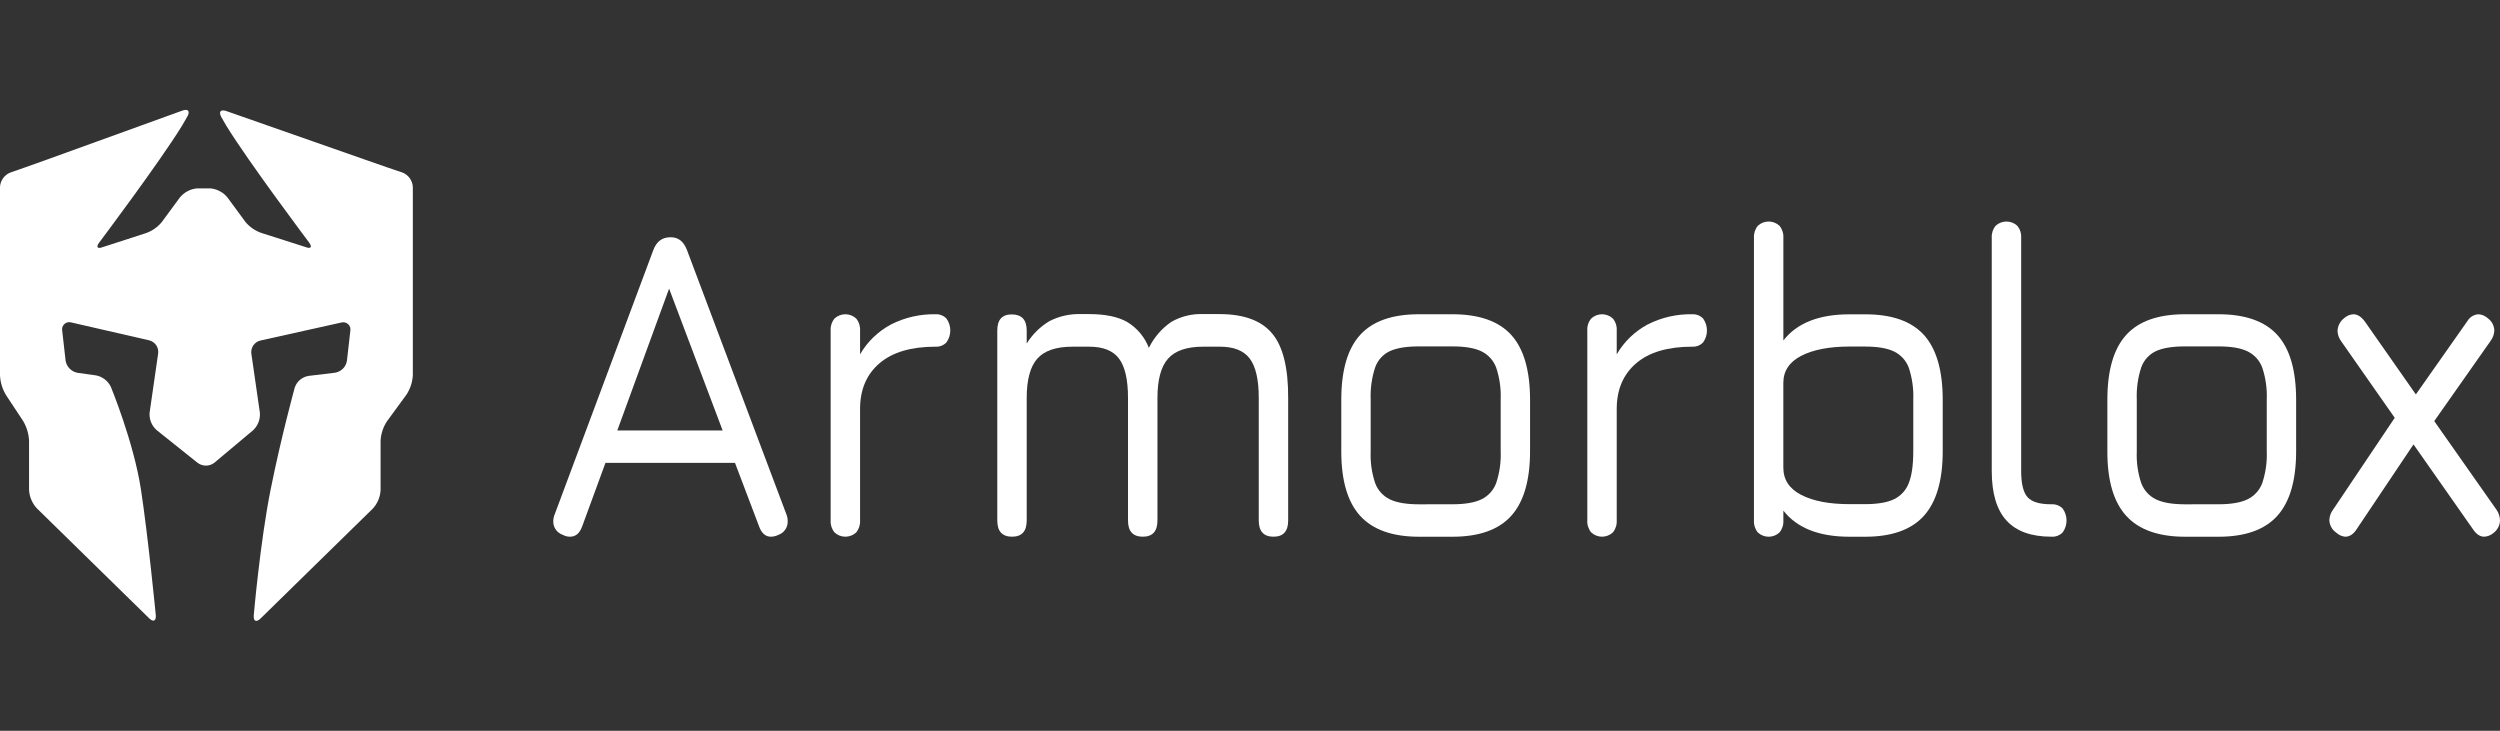<?xml version="1.0" encoding="UTF-8"?>
<svg xmlns="http://www.w3.org/2000/svg" width="260" height="76" viewBox="0 0 260 76" fill="none">
  <rect x="0" y="0" width="260" height="76" fill="#333333" stroke="none"/>
  <path fill-rule="evenodd" clip-rule="evenodd" d="M40.321 17.425L38.194 16.684L23.536 11.549C22.949 11.345 22.715 11.619 23.01 12.163C23.01 12.163 23.154 12.427 23.53 13.068C25.861 16.861 32.133 25.204 32.133 25.204C32.505 25.695 32.338 25.915 31.761 25.688L27.31 24.266C26.618 24.057 26.002 23.65 25.539 23.098L23.66 20.543C23.443 20.275 23.174 20.052 22.868 19.889C22.563 19.725 22.228 19.624 21.883 19.592H20.481C20.135 19.625 19.799 19.727 19.494 19.891C19.188 20.055 18.918 20.278 18.7 20.547L16.811 23.114C16.349 23.668 15.735 24.076 15.044 24.289L10.7 25.695C10.126 25.922 9.959 25.695 10.328 25.211C10.328 25.211 16.603 16.864 18.931 13.075C19.323 12.407 19.495 12.1 19.495 12.1C19.79 11.559 19.558 11.289 18.975 11.499L4.682 16.671C4.102 16.881 3.146 17.221 2.563 17.425L1.063 17.949C0.761 18.072 0.501 18.278 0.313 18.543C0.124 18.808 0.016 19.121 0 19.445V39.026C0.033 39.752 0.246 40.459 0.621 41.083L2.402 43.777C2.775 44.403 2.988 45.11 3.022 45.837V50.952C3.06 51.661 3.343 52.334 3.824 52.858L15.507 64.297C15.946 64.731 16.258 64.58 16.201 63.963C16.201 63.963 15.406 55.79 14.655 50.885C13.903 45.981 11.528 40.228 11.528 40.228C11.381 39.924 11.165 39.658 10.896 39.452C10.628 39.245 10.315 39.104 9.982 39.04L8.063 38.773C7.75 38.715 7.462 38.562 7.24 38.335C7.017 38.108 6.872 37.817 6.822 37.504L6.47 34.402C6.443 34.274 6.45 34.14 6.491 34.016C6.532 33.891 6.605 33.779 6.704 33.691C6.802 33.604 6.922 33.544 7.051 33.517C7.181 33.491 7.314 33.499 7.44 33.541L15.513 35.394C15.809 35.467 16.068 35.645 16.241 35.896C16.413 36.146 16.488 36.451 16.449 36.753L15.56 42.909C15.531 43.246 15.581 43.585 15.705 43.899C15.83 44.214 16.026 44.495 16.278 44.722L20.561 48.141C20.813 48.329 21.121 48.429 21.436 48.424C21.751 48.42 22.055 48.312 22.302 48.117L26.327 44.742C26.575 44.509 26.767 44.223 26.887 43.905C27.008 43.588 27.055 43.247 27.025 42.909L26.136 36.753C26.103 36.455 26.18 36.155 26.353 35.909C26.526 35.663 26.782 35.488 27.075 35.417L35.461 33.551C35.586 33.51 35.721 33.503 35.85 33.53C35.98 33.557 36.1 33.618 36.198 33.706C36.297 33.794 36.37 33.906 36.412 34.031C36.453 34.156 36.46 34.29 36.433 34.419L36.081 37.52C36.033 37.832 35.886 38.12 35.663 38.344C35.439 38.567 35.15 38.714 34.837 38.763L32.073 39.096C31.748 39.152 31.445 39.293 31.195 39.507C30.945 39.72 30.758 39.997 30.654 40.308C30.654 40.308 29.259 45.363 28.155 50.865C27.052 56.367 26.391 63.993 26.391 63.993C26.337 64.607 26.652 64.757 27.095 64.327L38.778 52.888C39.258 52.364 39.541 51.69 39.58 50.982V45.837C39.618 45.113 39.849 44.413 40.25 43.807L42.263 41.056C42.663 40.451 42.895 39.75 42.934 39.026V19.445C42.918 19.121 42.809 18.808 42.621 18.543C42.433 18.278 42.172 18.072 41.87 17.949L40.321 17.425Z" fill="white"></path>
  <path d="M81.92 54.224C81.929 54.531 81.839 54.833 81.663 55.086C81.488 55.339 81.236 55.529 80.944 55.63C80.706 55.749 80.445 55.813 80.179 55.817C79.613 55.817 79.202 55.458 78.944 54.742L76.439 48.138H62.968L60.547 54.742C60.292 55.461 59.867 55.819 59.272 55.817C59.019 55.816 58.769 55.752 58.547 55.63C58.251 55.534 57.992 55.345 57.811 55.092C57.63 54.839 57.535 54.535 57.541 54.224C57.54 53.95 57.598 53.679 57.712 53.429L67.953 25.986C68.29 25.113 68.872 24.677 69.697 24.677H69.781C70.546 24.677 71.098 25.113 71.438 25.986L81.762 53.429C81.871 53.68 81.925 53.951 81.92 54.224V54.224ZM64.199 44.766H75.154L69.586 30.015L64.199 44.766Z" fill="white"></path>
  <path d="M98.429 33.127C98.691 33.489 98.831 33.923 98.831 34.369C98.831 34.815 98.691 35.249 98.429 35.611C98.285 35.762 98.109 35.88 97.915 35.956C97.72 36.033 97.511 36.067 97.302 36.055C94.753 36.055 92.805 36.633 91.459 37.788C90.113 38.943 89.442 40.536 89.447 42.566V54.131C89.474 54.58 89.33 55.024 89.044 55.373C88.739 55.658 88.336 55.817 87.917 55.817C87.498 55.817 87.095 55.658 86.79 55.373C86.504 55.024 86.36 54.58 86.388 54.131V34.369C86.36 33.919 86.504 33.476 86.79 33.127C87.095 32.842 87.498 32.683 87.917 32.683C88.336 32.683 88.739 32.842 89.044 33.127C89.33 33.476 89.474 33.919 89.447 34.369V36.85C90.21 35.533 91.329 34.455 92.677 33.738C94.104 33.013 95.69 32.651 97.292 32.683C97.503 32.671 97.713 32.704 97.909 32.781C98.106 32.858 98.283 32.976 98.429 33.127V33.127Z" fill="white"></path>
  <path d="M132.313 34.696C133.431 36.032 133.983 38.264 133.97 41.393V54.13C133.97 55.257 133.46 55.819 132.44 55.816C131.421 55.814 130.911 55.252 130.911 54.13V41.393C130.911 39.49 130.6 38.125 129.978 37.297C129.357 36.469 128.322 36.055 126.876 36.055H125.131C123.434 36.055 122.213 36.469 121.479 37.297C120.744 38.125 120.375 39.49 120.375 41.393V54.13C120.375 55.257 119.864 55.819 118.842 55.816C117.82 55.814 117.311 55.252 117.313 54.13V41.393C117.313 39.49 117.002 38.125 116.38 37.297C115.759 36.469 114.725 36.055 113.278 36.055H111.537C109.835 36.055 108.617 36.469 107.881 37.297C107.145 38.125 106.777 39.49 106.777 41.393V54.13C106.777 55.257 106.267 55.819 105.248 55.816C104.228 55.814 103.718 55.252 103.718 54.13V34.369C103.718 33.243 104.228 32.686 105.248 32.7C106.267 32.713 106.777 33.269 106.777 34.369V35.728C107.37 34.77 108.185 33.968 109.155 33.391C110.153 32.881 111.265 32.632 112.386 32.666H113.278C114.948 32.666 116.265 32.94 117.229 33.487C118.259 34.111 119.052 35.057 119.483 36.178C120.011 35.099 120.808 34.173 121.797 33.487C122.807 32.902 123.964 32.617 125.131 32.666H126.876C129.396 32.677 131.208 33.354 132.313 34.696Z" fill="white"></path>
  <path d="M141.47 53.663C140.155 52.227 139.496 49.995 139.494 46.966V41.581C139.494 38.522 140.146 36.274 141.45 34.836C142.753 33.399 144.793 32.681 147.568 32.683H151.053C153.83 32.683 155.869 33.401 157.171 34.836C158.472 36.272 159.124 38.52 159.126 41.581V46.922C159.126 49.952 158.474 52.192 157.171 53.643C155.867 55.094 153.828 55.82 151.053 55.82H147.568C144.822 55.818 142.789 55.099 141.47 53.663ZM151.053 52.444C152.354 52.444 153.36 52.273 154.071 51.93C154.781 51.586 155.328 50.981 155.601 50.244C155.96 49.169 156.119 48.038 156.071 46.906V41.564C156.119 40.432 155.96 39.3 155.601 38.225C155.328 37.489 154.78 36.885 154.071 36.539C153.365 36.196 152.359 36.025 151.053 36.025H147.568C146.266 36.025 145.26 36.189 144.549 36.516C144.194 36.681 143.876 36.916 143.613 37.205C143.351 37.495 143.149 37.834 143.019 38.202C142.665 39.278 142.506 40.409 142.55 41.541V46.969C142.505 48.081 142.664 49.192 143.019 50.248C143.29 50.986 143.838 51.591 144.549 51.934C145.258 52.276 146.264 52.448 147.568 52.448L151.053 52.444Z" fill="white"></path>
  <path d="M177.122 33.127C177.383 33.489 177.524 33.923 177.524 34.369C177.524 34.815 177.383 35.249 177.122 35.611C176.977 35.762 176.802 35.88 176.607 35.957C176.413 36.033 176.204 36.067 175.995 36.055C173.445 36.055 171.498 36.633 170.152 37.788C168.805 38.943 168.135 40.535 168.139 42.565V54.13C168.166 54.58 168.023 55.023 167.737 55.373C167.432 55.657 167.029 55.816 166.611 55.816C166.193 55.816 165.791 55.657 165.486 55.373C165.197 55.025 165.052 54.581 165.08 54.13V34.369C165.052 33.919 165.197 33.475 165.486 33.127C165.791 32.842 166.193 32.683 166.611 32.683C167.029 32.683 167.432 32.842 167.737 33.127C168.023 33.476 168.166 33.919 168.139 34.369V36.85C168.903 35.533 170.022 34.455 171.369 33.738C172.802 33.011 174.393 32.648 176.001 32.683C176.209 32.673 176.417 32.707 176.61 32.784C176.803 32.86 176.978 32.977 177.122 33.127V33.127Z" fill="white"></path>
  <path d="M200.088 34.836C201.389 36.276 202.041 38.524 202.043 41.58V46.922C202.043 49.952 201.391 52.192 200.088 53.643C198.784 55.094 196.745 55.82 193.97 55.82H192.353C189.18 55.82 186.886 54.915 185.47 53.105V54.134C185.497 54.583 185.354 55.027 185.068 55.376C184.762 55.661 184.359 55.82 183.941 55.82C183.522 55.82 183.119 55.661 182.813 55.376C182.527 55.027 182.384 54.583 182.411 54.134V24.724C182.384 24.274 182.527 23.83 182.813 23.482C183.119 23.196 183.522 23.038 183.941 23.038C184.359 23.038 184.762 23.196 185.068 23.482C185.354 23.83 185.497 24.274 185.47 24.724V35.407C186.886 33.593 189.18 32.687 192.353 32.69H193.97C196.745 32.685 198.784 33.401 200.088 34.836ZM198.981 41.58C199.027 40.449 198.869 39.318 198.515 38.242C198.241 37.505 197.693 36.901 196.985 36.556C196.278 36.213 195.272 36.041 193.966 36.041H192.349C190.254 36.041 188.583 36.362 187.335 37.003C186.087 37.644 185.464 38.588 185.467 39.834V48.638C185.467 49.887 186.089 50.832 187.335 51.473C188.58 52.114 190.252 52.433 192.349 52.431H193.966C195.268 52.431 196.274 52.26 196.985 51.917C197.694 51.572 198.242 50.968 198.515 50.231C198.828 49.45 198.983 48.337 198.981 46.892V41.58Z" fill="white"></path>
  <path d="M208.671 54.13C207.652 53.017 207.142 51.3 207.142 48.979V24.724C207.115 24.274 207.258 23.83 207.544 23.482C207.85 23.196 208.253 23.038 208.671 23.038C209.09 23.038 209.493 23.196 209.798 23.482C210.085 23.83 210.228 24.274 210.201 24.724V48.972C210.201 50.308 210.425 51.221 210.872 51.713C211.319 52.205 212.144 52.449 213.347 52.444C213.563 52.431 213.779 52.464 213.981 52.54C214.183 52.617 214.366 52.736 214.518 52.888C214.779 53.25 214.92 53.685 214.92 54.13C214.92 54.576 214.779 55.011 214.518 55.372C214.366 55.526 214.183 55.645 213.981 55.722C213.779 55.799 213.563 55.831 213.347 55.816C211.25 55.816 209.691 55.254 208.671 54.13Z" fill="white"></path>
  <path d="M221.142 53.663C219.822 52.227 219.164 49.995 219.166 46.966V41.581C219.166 38.522 219.818 36.274 221.122 34.836C222.425 33.399 224.465 32.681 227.24 32.683H230.725C233.5 32.683 235.539 33.401 236.843 34.836C238.146 36.272 238.798 38.52 238.798 41.581V46.922C238.798 49.952 238.146 52.192 236.843 53.643C235.539 55.094 233.5 55.82 230.725 55.82H227.24C224.494 55.818 222.461 55.099 221.142 53.663ZM230.725 52.444C232.026 52.444 233.032 52.273 233.743 51.93C234.452 51.586 235 50.981 235.273 50.244C235.631 49.169 235.791 48.038 235.742 46.906V41.564C235.791 40.432 235.631 39.3 235.273 38.225C234.999 37.489 234.452 36.885 233.743 36.539C233.037 36.196 232.031 36.025 230.725 36.025H227.24C225.936 36.025 224.93 36.189 224.221 36.516C223.867 36.682 223.549 36.917 223.287 37.206C223.024 37.496 222.822 37.834 222.691 38.202C222.338 39.278 222.18 40.409 222.225 41.541V46.969C222.179 48.081 222.337 49.192 222.691 50.248C222.964 50.985 223.512 51.589 224.221 51.934C224.93 52.276 225.936 52.448 227.24 52.448L230.725 52.444Z" fill="white"></path>
  <path d="M260 54.13C259.993 54.375 259.933 54.615 259.823 54.834C259.713 55.052 259.556 55.244 259.363 55.396C259.087 55.649 258.731 55.798 258.356 55.817C257.93 55.817 257.548 55.566 257.209 55.069L251.004 46.218L245.101 55.022C244.765 55.553 244.363 55.817 243.91 55.817C243.558 55.789 243.228 55.64 242.974 55.396C242.757 55.25 242.579 55.055 242.453 54.827C242.328 54.599 242.259 54.344 242.253 54.084C242.268 53.695 242.402 53.321 242.635 53.009L249.052 43.453L243.484 35.494C243.251 35.181 243.117 34.805 243.102 34.416C243.112 34.162 243.178 33.913 243.293 33.687C243.409 33.461 243.573 33.262 243.772 33.104C244.038 32.853 244.383 32.705 244.748 32.683C245.174 32.683 245.57 32.933 245.939 33.431L251.249 41.02L256.616 33.384C256.734 33.182 256.901 33.013 257.101 32.891C257.301 32.768 257.528 32.697 257.763 32.683C258.128 32.705 258.473 32.854 258.739 33.104C258.94 33.25 259.105 33.44 259.221 33.659C259.337 33.879 259.402 34.121 259.41 34.369C259.394 34.758 259.261 35.134 259.027 35.447L253.161 43.794L259.634 53.009C259.867 53.338 259.994 53.729 260 54.13Z" fill="white"></path>
</svg>
